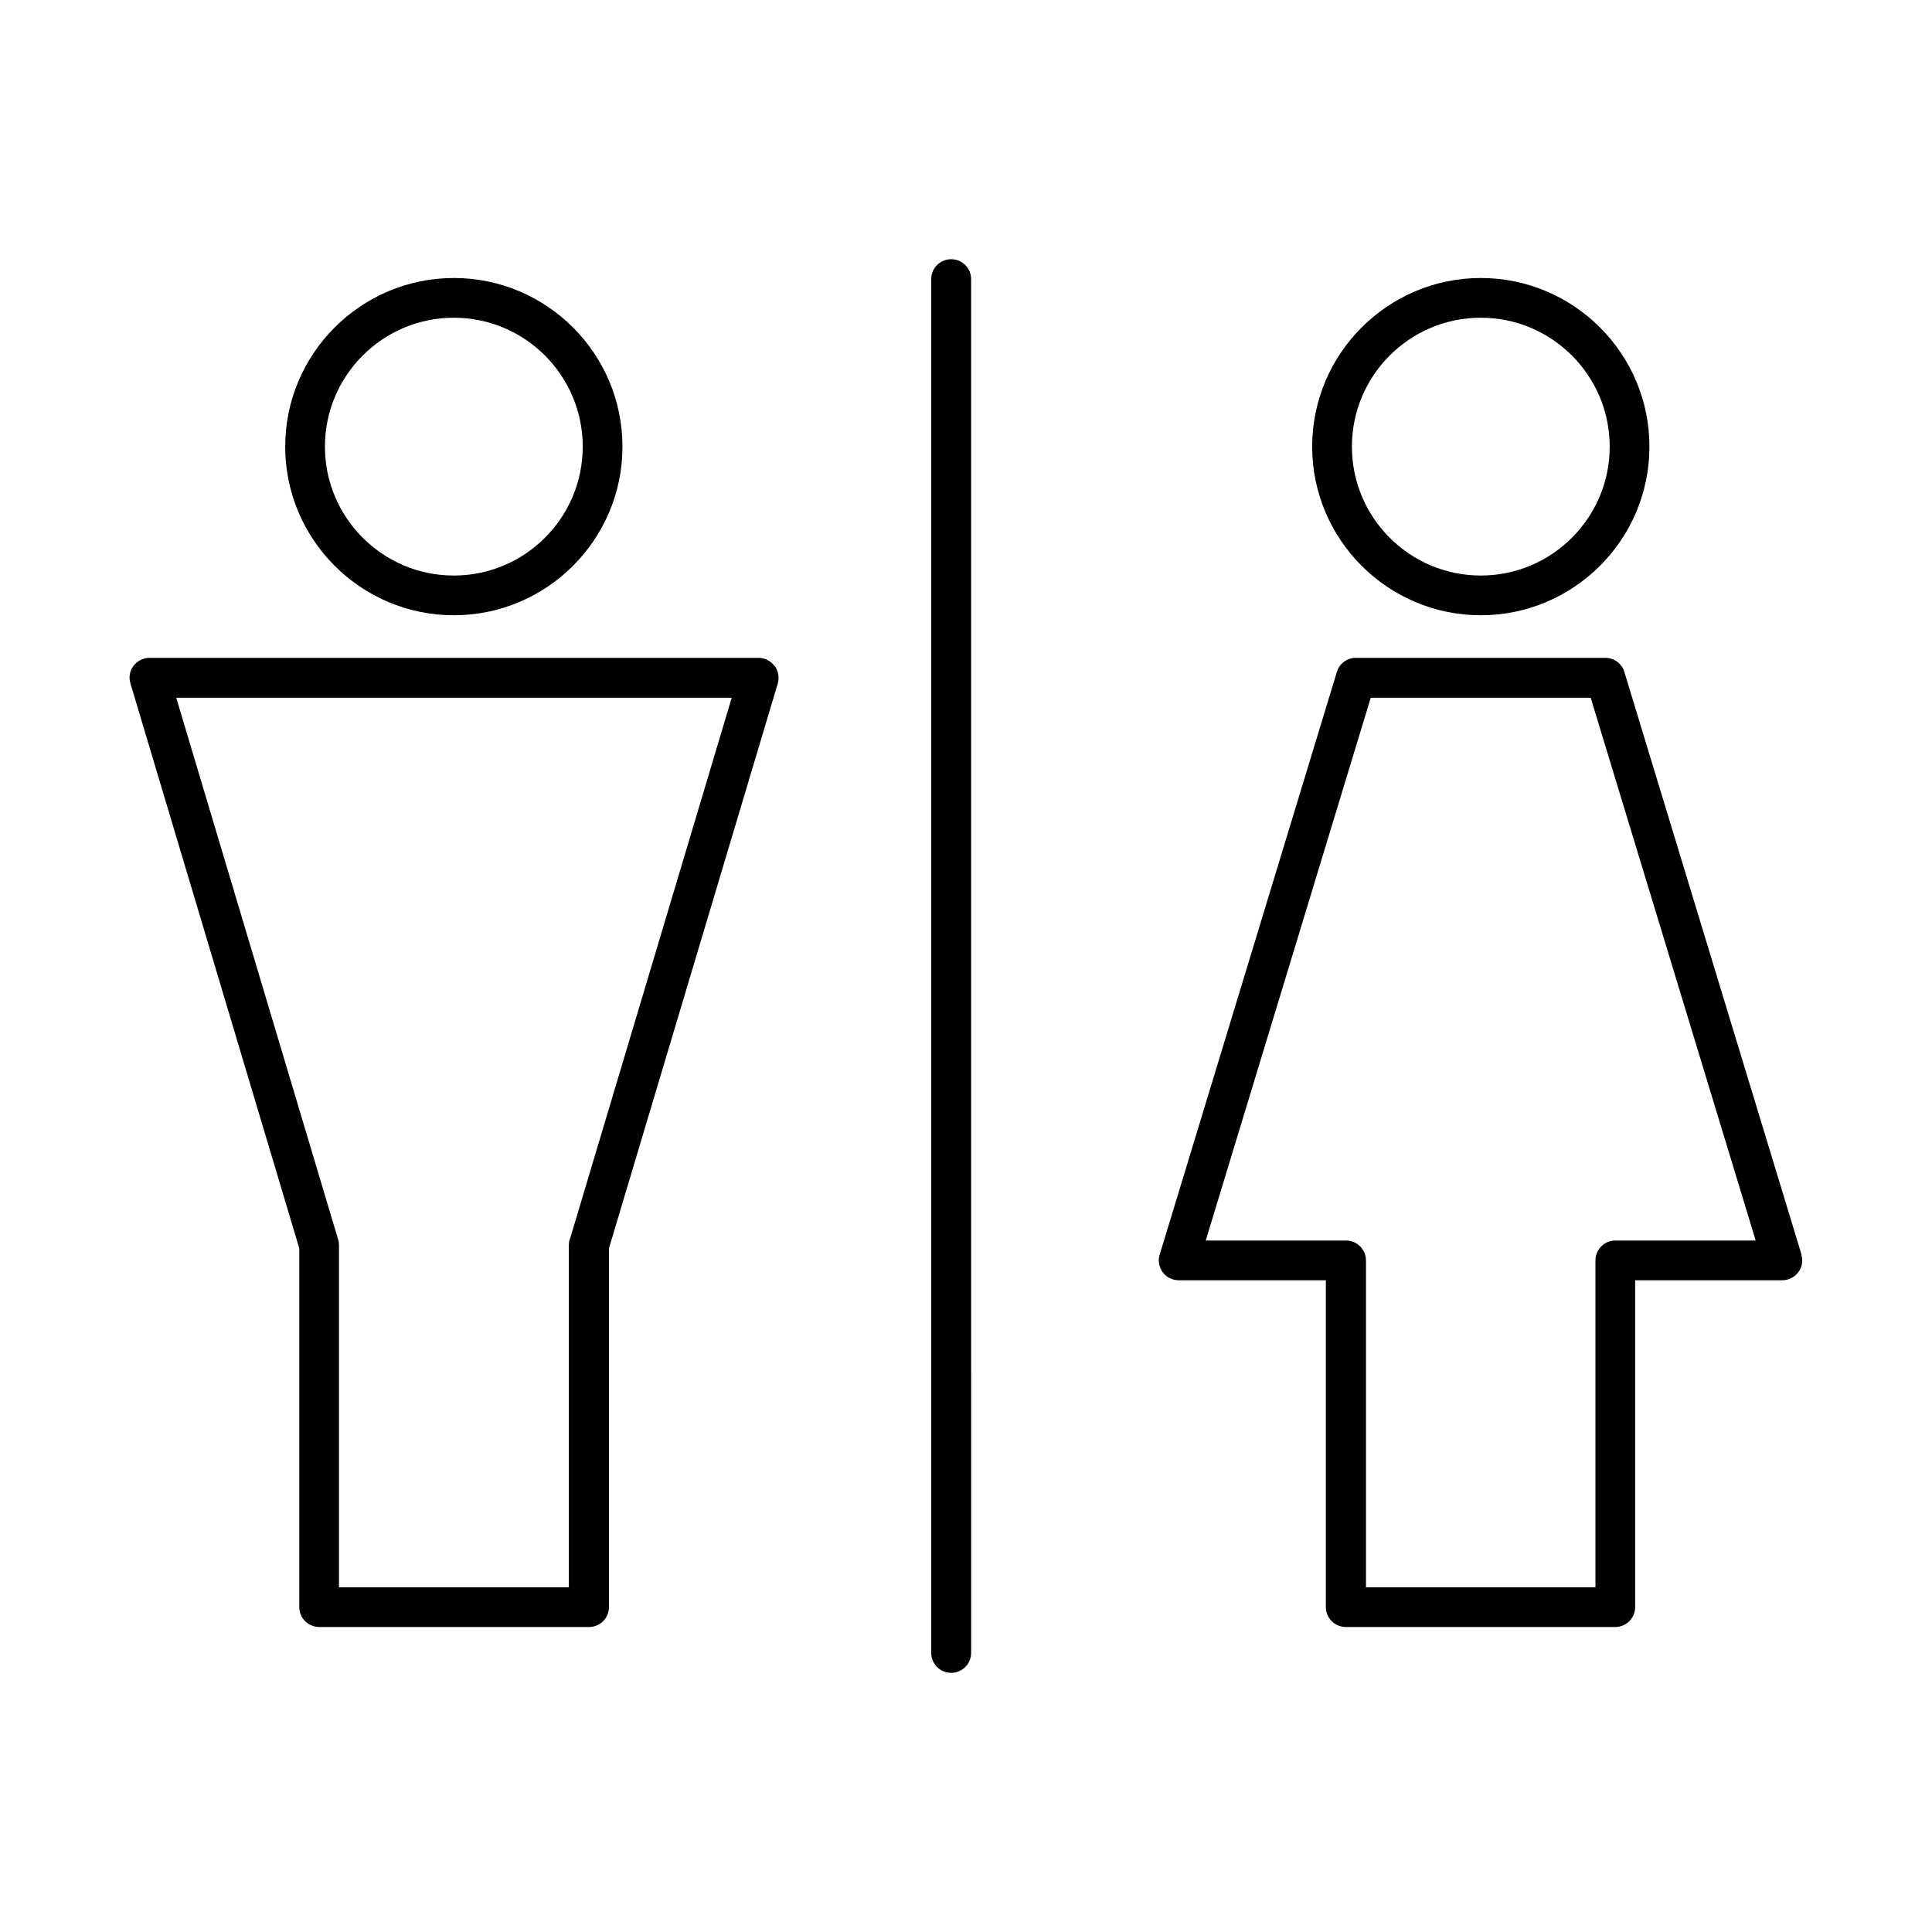 <?xml version="1.0" encoding="UTF-8"?>
<!-- Uploaded to: ICON Repo, www.svgrepo.com, Generator: ICON Repo Mixer Tools -->
<svg fill="#000000" width="800px" height="800px" version="1.1" viewBox="144 144 512 512" xmlns="http://www.w3.org/2000/svg">
 <g>
  <path d="m396.07 587.32c-2.922 0-5.289-2.367-5.289-5.289l-0.004-364.05c0-2.922 2.367-5.289 5.289-5.289s5.289 2.367 5.289 5.289l0.004 364.05c0 2.922-2.367 5.289-5.289 5.289z"/>
  <path d="m621.42 476.48-46.953-154.42c-0.656-2.215-2.719-3.727-5.039-3.727h-66.102c-2.316 0-4.383 1.512-5.039 3.727l-46.953 154.42c-0.504 1.613-0.203 3.324 0.805 4.684s2.57 2.117 4.231 2.117h38.996v86.605c0 2.922 2.367 5.289 5.289 5.289h71.391c2.922 0 5.289-2.367 5.289-5.289v-86.605h38.996c1.664 0 3.223-0.805 4.231-2.117 1.008-1.309 1.309-3.074 0.805-4.684zm-49.324-3.727c-2.922 0-5.289 2.367-5.289 5.289v86.605h-60.809v-86.605c0-2.922-2.367-5.289-5.289-5.289h-37.18l43.73-143.84h58.289l43.73 143.84z"/>
  <path d="m536.43 307.05c24.637 0 44.688-20.051 44.688-44.688s-20.051-44.688-44.688-44.688c-24.637 0-44.688 20.051-44.688 44.688s20.051 44.688 44.688 44.688zm0-78.848c18.844 0 34.16 15.316 34.16 34.16s-15.316 34.16-34.16 34.16-34.16-15.316-34.16-34.16 15.316-34.16 34.16-34.16z"/>
  <path d="m264.27 307.05c24.637 0 44.688-20.051 44.688-44.688s-20.051-44.688-44.688-44.688c-24.637 0-44.688 20.051-44.688 44.688s20.051 44.688 44.688 44.688zm0-78.848c18.844 0 34.16 15.316 34.16 34.16s-15.316 34.16-34.16 34.16-34.16-15.316-34.16-34.16 15.316-34.16 34.16-34.16z"/>
  <path d="m349.21 320.45c-1.008-1.359-2.57-2.117-4.231-2.117l-161.37 0.004c-1.664 0-3.223 0.805-4.231 2.117-1.008 1.309-1.309 3.074-0.805 4.684l44.738 149.68v95.07c0 2.922 2.367 5.289 5.289 5.289h71.492c2.922 0 5.289-2.367 5.289-5.289v-95.07l44.738-149.68c0.453-1.613 0.152-3.324-0.805-4.684zm-54.262 152.1c-0.152 0.504-0.203 1.008-0.203 1.512v90.586h-60.91v-90.586c0-0.504-0.051-1.008-0.203-1.512l-42.926-143.64h147.21l-42.926 143.64z"/>
 </g>
</svg>